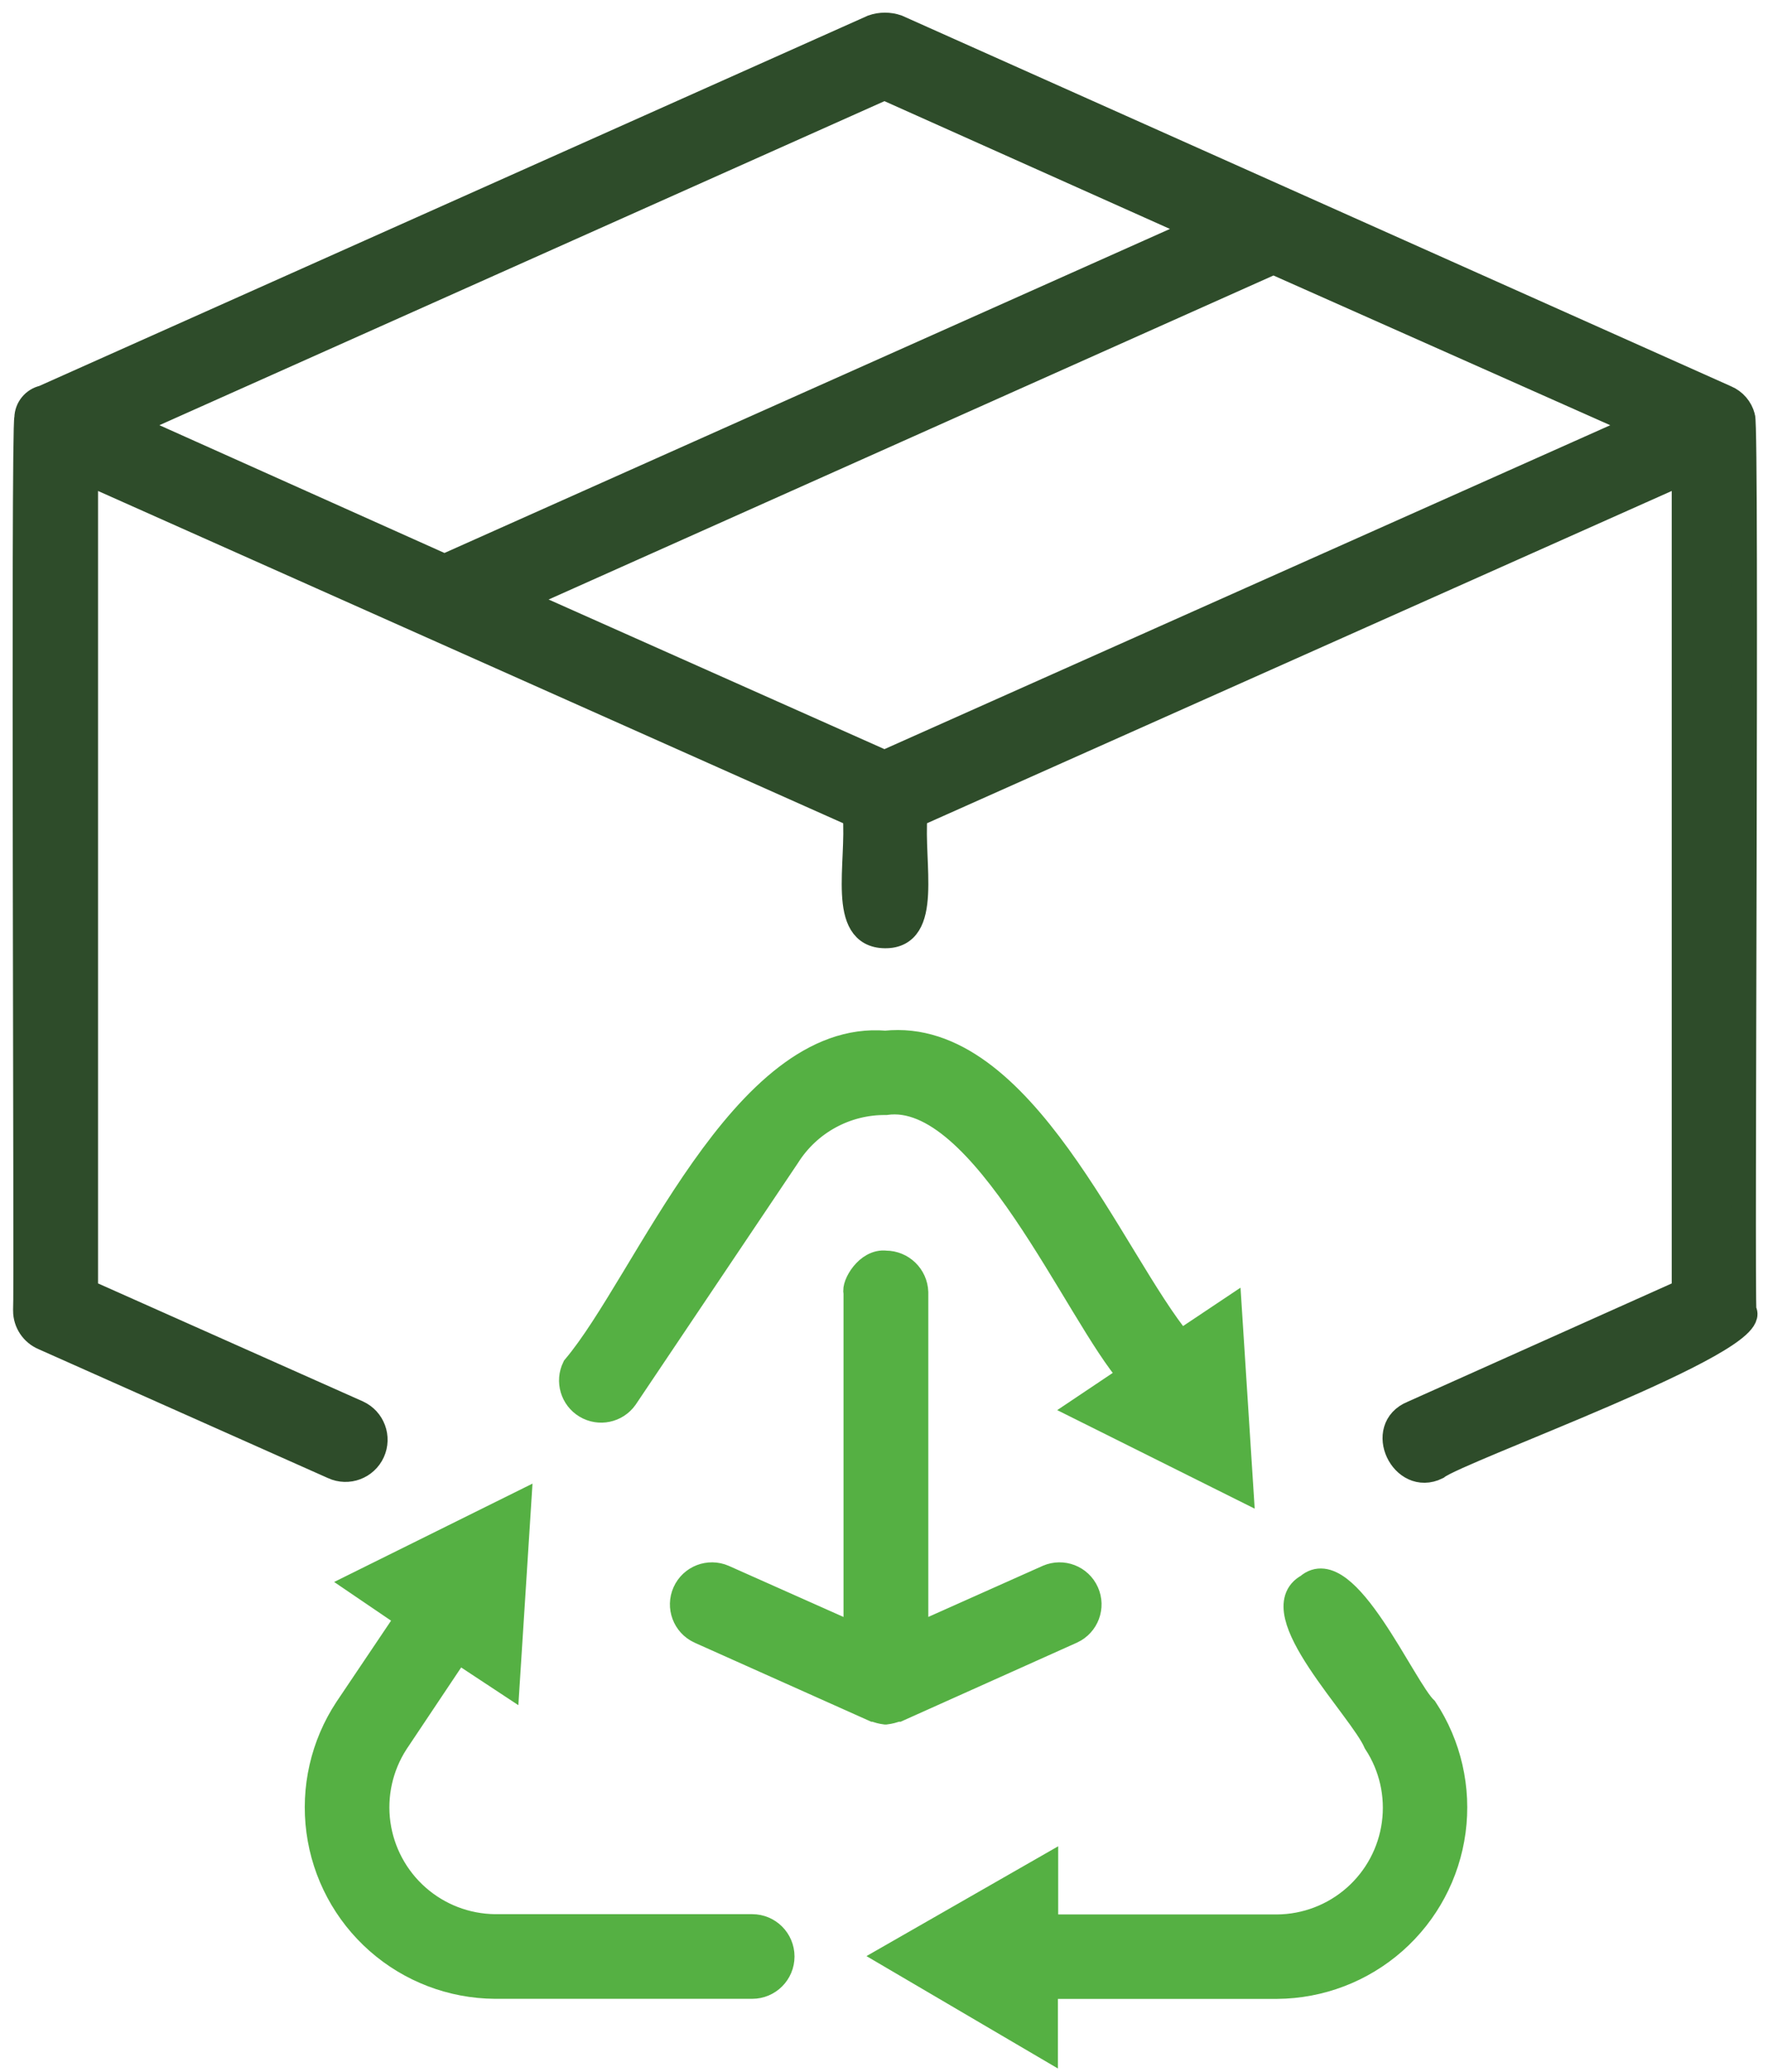 <?xml version="1.0" encoding="UTF-8"?><svg width="70" height="82" viewBox="0 0 70 82" fill="none" xmlns="http://www.w3.org/2000/svg">
<path d="M68.991 16.504C68.904 16.166 68.665 15.888 68.344 15.751L35.522 1.082C35.208 0.973 34.866 0.973 34.552 1.082L1.719 15.751C1.345 15.832 1.075 16.16 1.068 16.543C0.92 16.833 1.068 51.577 1.018 51.881C1.02 52.345 1.299 52.763 1.726 52.943L13.192 58.049C13.778 58.318 14.471 58.061 14.74 57.474C15.009 56.888 14.751 56.195 14.165 55.926L3.382 51.124V18.663L33.865 32.252C34.028 34.188 33.231 37.012 35.037 37.033C36.842 37.054 36.059 34.202 36.222 32.252L66.688 18.663V51.124L55.926 55.944C54.489 56.528 55.547 58.729 56.892 58.067C57.731 57.388 69.873 53.067 69.044 51.885C68.956 51.463 69.165 16.925 68.992 16.504L68.991 16.504ZM35.018 30.199L20.494 23.73L50.419 10.357L64.984 16.83L35.018 30.199ZM35.018 3.456L47.546 9.062L17.597 22.435L5.087 16.829L35.018 3.456Z" fill="#2E4C2A" stroke="#2E4C2A"/>
<path d="M35.051 67.758C34.908 67.74 34.767 67.703 34.633 67.648H34.602L27.697 64.559H27.698C27.119 64.29 26.865 63.607 27.126 63.025C27.388 62.444 28.068 62.181 28.653 62.436L33.897 64.771V51.154C33.805 50.881 34.343 49.912 35.069 50.001C35.708 50.002 36.231 50.508 36.254 51.147V64.771L41.485 62.436C42.069 62.181 42.75 62.444 43.011 63.025C43.273 63.607 43.018 64.29 42.44 64.559L35.553 67.648H35.501C35.362 67.703 35.217 67.74 35.069 67.758L35.051 67.758ZM29.782 78.615H19.594C17.887 78.603 16.244 77.975 14.964 76.847C13.684 75.719 12.855 74.167 12.629 72.476C12.403 70.785 12.795 69.07 13.733 67.645L16.176 64.014L14.219 62.684L20.529 59.556L20.079 66.601L18.119 65.309L15.673 68.969C15.059 69.92 14.806 71.062 14.961 72.184C15.117 73.306 15.67 74.335 16.52 75.084C17.37 75.834 18.46 76.252 19.594 76.265H29.782C30.431 76.265 30.957 76.791 30.957 77.441C30.957 78.089 30.431 78.615 29.782 78.615ZM42.851 55.751L44.79 54.452C42.667 52.07 38.927 43.082 35.069 43.634C33.491 43.618 32.017 44.422 31.176 45.757L24.753 55.319C24.401 55.815 23.726 55.957 23.203 55.645C22.681 55.333 22.485 54.672 22.754 54.126C25.585 50.782 29.393 40.82 35.055 41.295C40.476 40.721 44.011 49.866 46.733 53.16L48.672 51.865L49.122 58.879L42.851 55.751ZM56.425 67.648C57.364 69.073 57.756 70.788 57.53 72.479C57.303 74.17 56.475 75.722 55.195 76.85C53.915 77.978 52.271 78.606 50.565 78.618H41.385V81L35.303 77.43L41.397 73.94V76.276H50.566H50.565C51.701 76.267 52.797 75.849 53.65 75.098C54.503 74.347 55.056 73.314 55.208 72.188C55.361 71.061 55.102 69.918 54.479 68.968C53.895 67.613 49.992 63.759 51.786 62.786C53.272 61.48 55.565 66.844 56.425 67.648V67.648Z" fill="#55B043" stroke="#55B043"/>
</svg>
